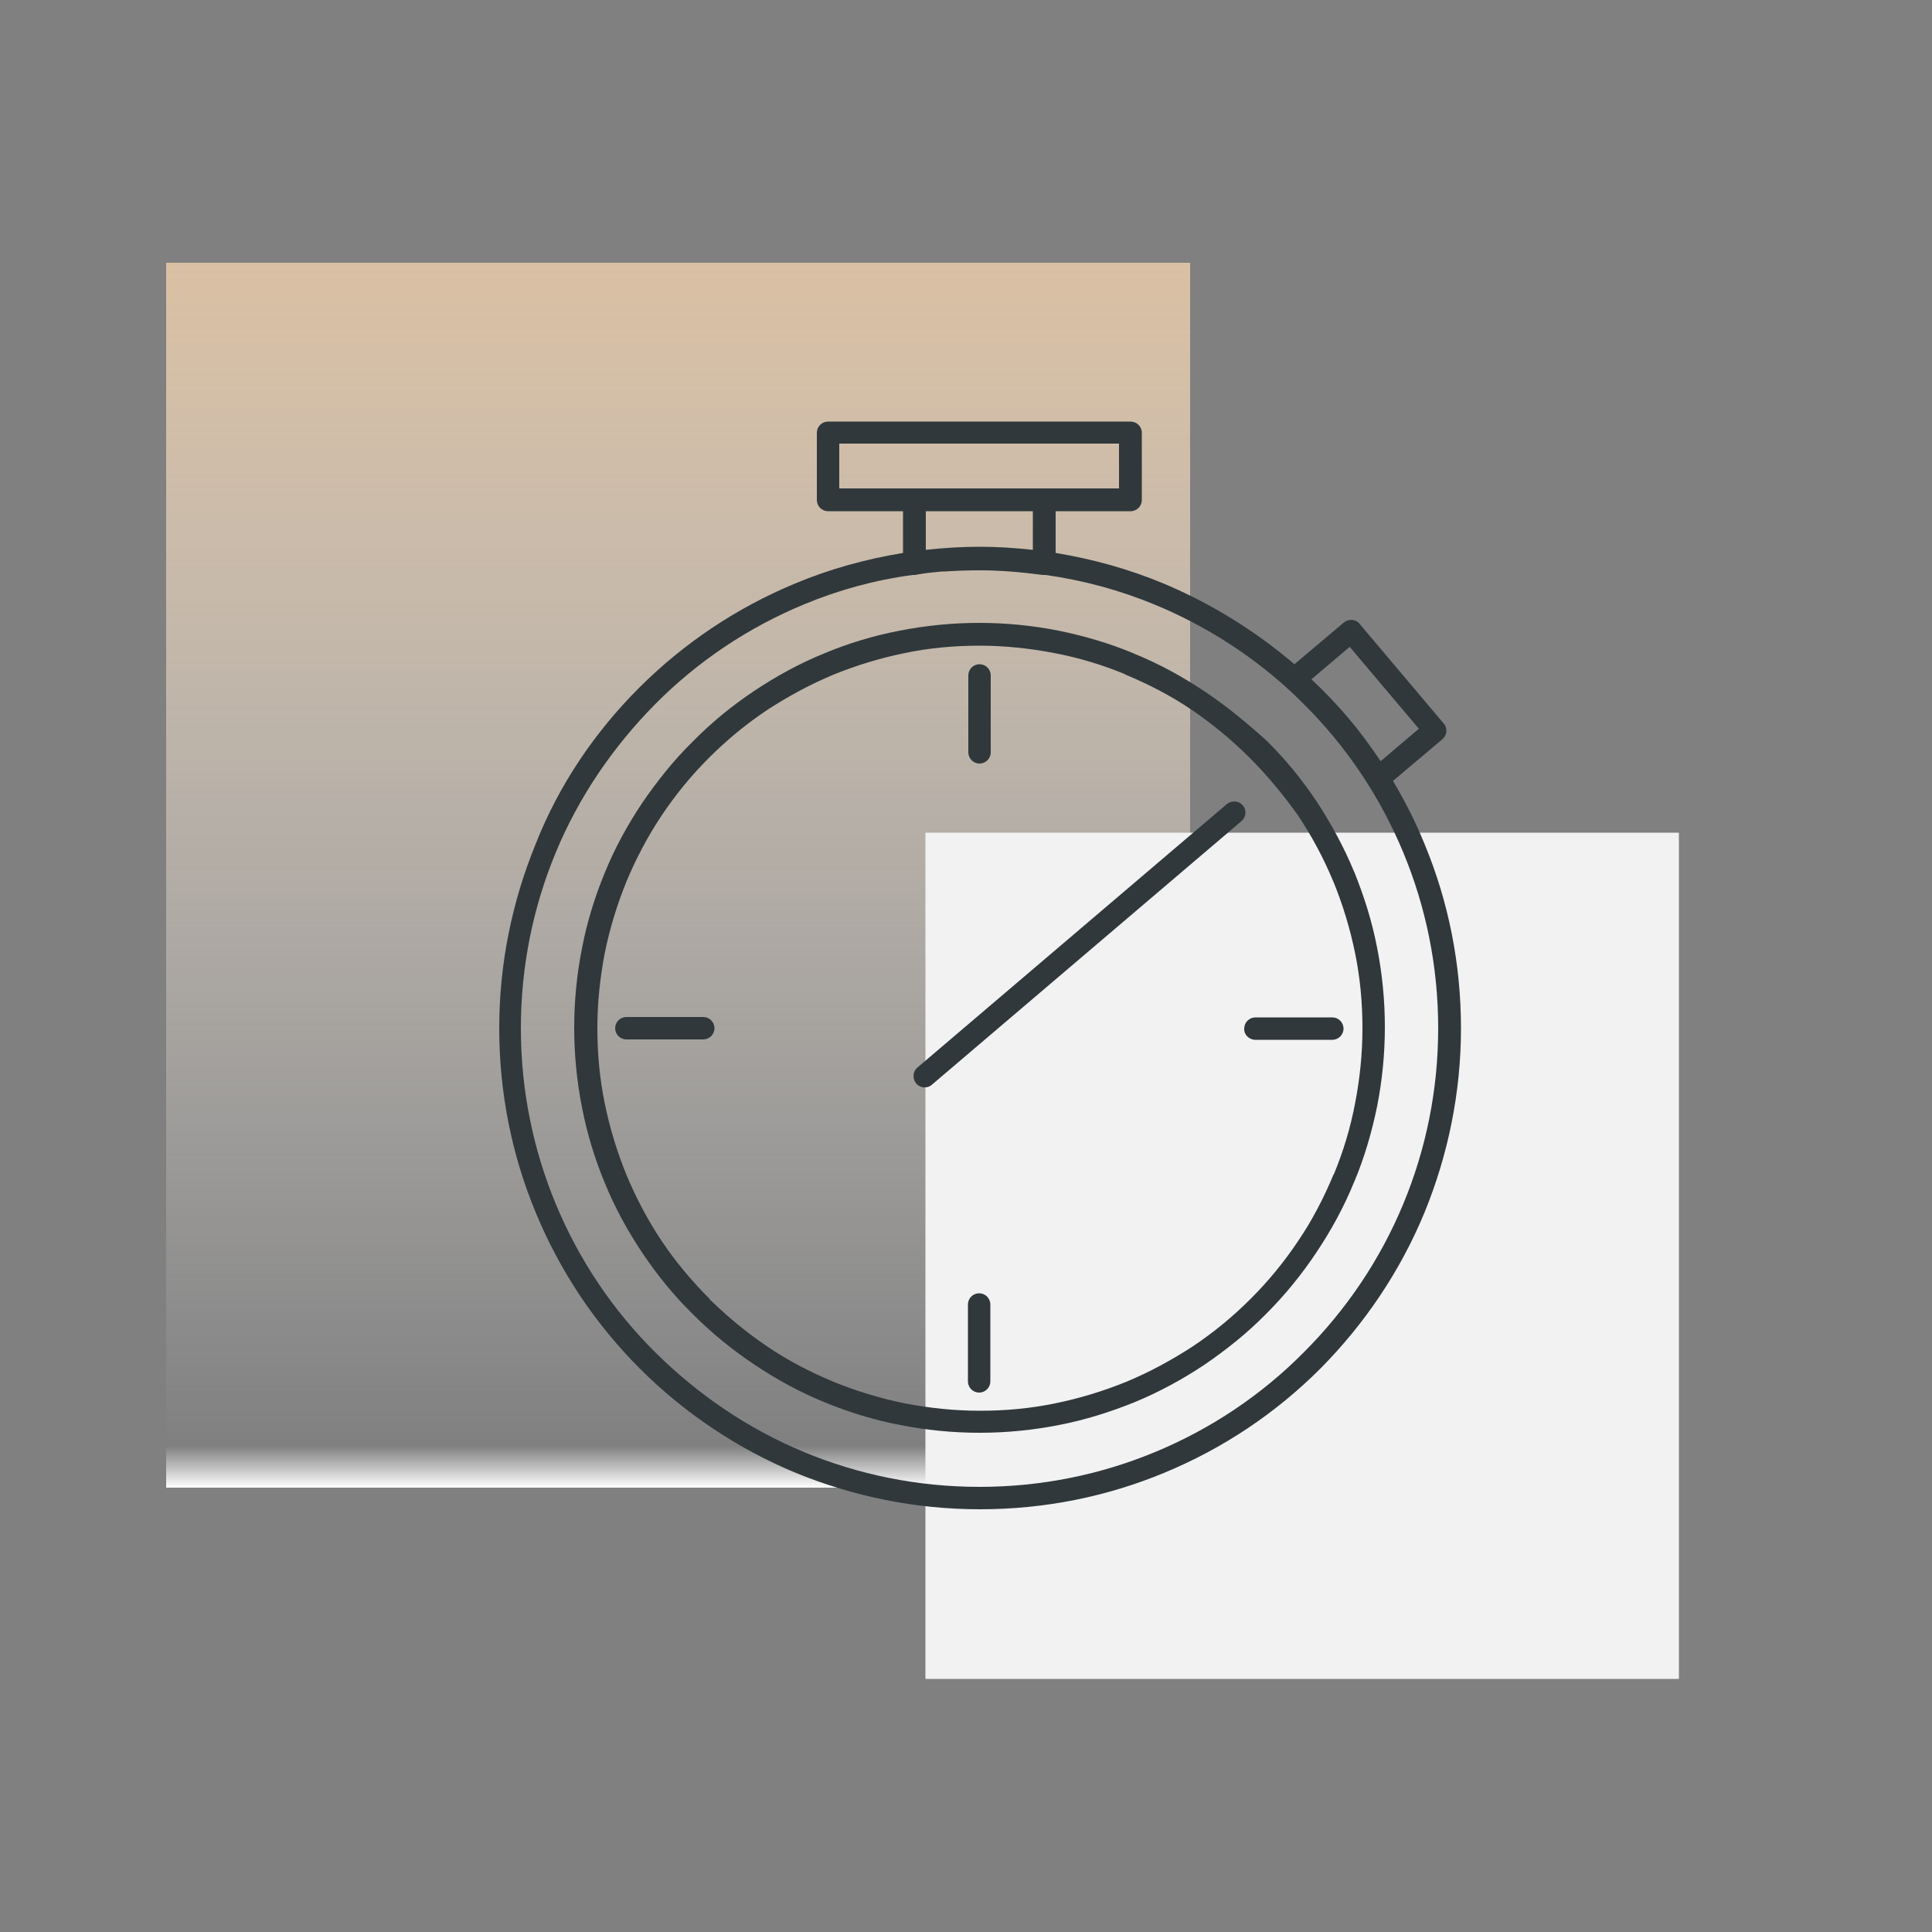 <svg xmlns="http://www.w3.org/2000/svg" xmlns:xlink="http://www.w3.org/1999/xlink" id="Calque_1" x="0px" y="0px" viewBox="0 0 500 500" style="enable-background:new 0 0 500 500;" xml:space="preserve"><rect x="0" y="0" width="500" height="500" fill="#808080" stroke="none"/><style type="text/css">	.st0{fill-rule:evenodd;clip-rule:evenodd;fill:url(#SVGID_1_);}	.st1{fill-rule:evenodd;clip-rule:evenodd;fill:#F2F2F2;}	.st2{fill-rule:evenodd;clip-rule:evenodd;fill:#30383B;}</style><linearGradient id="SVGID_1_" gradientUnits="userSpaceOnUse" x1="175.5" y1="115" x2="175.5" y2="432" gradientTransform="matrix(1 0 0 -1 0 500)">	<stop offset="0" style="stop-color:#FFFFFF"></stop>	<stop offset="3.403141e-02" style="stop-color:#F6F6F6;stop-opacity:0"></stop>	<stop offset="1" style="stop-color:#DAC0A3"></stop></linearGradient><rect x="43" y="68" class="st0" width="265" height="317"></rect><rect x="239.5" y="215.5" class="st1" width="195" height="219"></rect><path class="st2" d="M267.3,142.3v-10h-27.7v10c4.5-0.5,9.2-0.8,13.9-0.8S262.7,141.8,267.3,142.3L267.3,142.3z M241.2,280.7 c-1.2,1.1-3.1,0.9-4.1-0.3c-1-1.2-0.9-3.1,0.3-4.1l80.1-68.2c1.2-1,3.1-0.9,4.1,0.3c1.1,1.2,0.9,3.1-0.3,4.1L241.2,280.7 L241.2,280.7z M182,263.2c1.6,0,2.9,1.3,2.9,2.9s-1.3,2.9-2.9,2.9h-19.9c-1.6,0-2.9-1.3-2.9-2.9s1.3-2.9,2.9-2.9H182L182,263.2z  M250.5,337.6c0-1.6,1.3-2.9,2.9-2.9c1.6,0,2.9,1.3,2.9,2.9v19.9c0,1.6-1.3,2.9-2.9,2.9c-1.6,0-2.9-1.3-2.9-2.9V337.6L250.5,337.6z  M324.9,269.1h19.9c1.6,0,2.9-1.3,2.9-2.9s-1.3-2.9-2.9-2.9h-19.9c-1.6,0-2.9,1.3-2.9,2.9C321.9,267.8,323.3,269.1,324.9,269.1 L324.9,269.1z M256.4,194.7c0,1.6-1.3,2.9-2.9,2.9c-1.6,0-2.9-1.3-2.9-2.9v-19.9c0-1.6,1.3-2.9,2.9-2.9c1.6,0,2.9,1.3,2.9,2.9V194.7 L256.4,194.7z M165.4,178c11.5-11.5,25.2-20.7,40.4-27c8.8-3.7,18.2-6.3,27.9-7.9v-10.8h-19.4c-1.6,0-2.9-1.3-2.9-2.9V112 c0-1.6,1.3-2.9,2.9-2.9h78.3c1.6,0,2.9,1.3,2.9,2.9v17.4c0,1.6-1.3,2.9-2.9,2.9h-19.4v10.8c9.7,1.6,19,4.2,27.9,7.9 c12.4,5.2,23.8,12.3,33.9,20.9l12.8-10.8c1.2-1,3.1-0.9,4.1,0.4l21.7,25.7c1.1,1.2,0.9,3.1-0.3,4.1l-12.8,10.8 c3.1,5.2,5.9,10.7,8.2,16.4c6.1,14.7,9.4,30.8,9.4,47.6s-3.4,32.9-9.4,47.6c-6.3,15.3-15.6,29-27,40.5c-11.5,11.5-25.2,20.7-40.5,27 c-14.7,6.1-30.8,9.4-47.6,9.4c-16.9,0-32.9-3.4-47.6-9.4c-15.2-6.3-29-15.6-40.4-27c-11.5-11.5-20.7-25.2-27-40.5 c-6.1-14.7-9.4-30.8-9.4-47.6c0-16.9,3.4-32.9,9.4-47.6C144.6,203.2,153.9,189.5,165.4,178L165.4,178z M208.1,156.4 c-14.5,6-27.6,14.8-38.5,25.8s-19.8,24-25.8,38.5c-5.8,14-9,29.3-9,45.4s3.2,31.4,9,45.4c6,14.5,14.8,27.6,25.8,38.5 s24,19.8,38.5,25.8c14,5.8,29.3,9,45.4,9s31.4-3.2,45.4-9c14.5-6,27.6-14.8,38.5-25.8c11-11,19.8-24,25.8-38.5c5.8-14,9-29.3,9-45.4 s-3.2-31.4-9-45.4c-6-14.5-14.8-27.6-25.8-38.5c-1.4-1.4-2.8-2.8-4.3-4.1l0,0l0,0c-0.1-0.1-0.2-0.1-0.2-0.2l0,0l0,0 c-9.9-8.9-21.4-16.2-34-21.4c-8.9-3.7-18.4-6.3-28.3-7.7c-0.2,0-0.5,0-0.7,0c-5.4-0.7-10.8-1.2-16.2-1.2h-0.2l0,0c-3,0-6,0.1-9,0.3 h-0.1h-0.3h-0.3c-2.2,0.2-4.3,0.4-6.5,0.8c-0.2,0.1-0.5,0.1-0.7,0.1c-0.1,0-0.2,0-0.4,0C226.4,150.1,217,152.7,208.1,156.4 L208.1,156.4z M323.4,196.1c-4.6-4.6-9.7-8.8-15-12.4c-5.3-3.6-11.1-6.6-17.1-9.1l-0.1-0.1c-5.8-2.4-12-4.3-18.4-5.5 c-6.3-1.2-12.7-1.9-19.3-1.9c-6.6,0-13.1,0.6-19.3,1.9c-6.4,1.3-12.6,3.2-18.5,5.6l0,0c-6,2.5-11.7,5.6-17.1,9.1 c-5.4,3.6-10.5,7.8-15.1,12.4c-4.6,4.6-8.7,9.6-12.3,15s-6.6,11.1-9.1,17.1c-2.4,5.9-4.3,12.1-5.6,18.5c-1.2,6.3-1.9,12.7-1.9,19.4 c0,6.6,0.6,13.1,1.9,19.4c1.3,6.4,3.2,12.6,5.6,18.5c2.5,6,5.5,11.7,9.1,17.1s7.8,10.4,12.4,15l0.1,0.2c4.6,4.5,9.6,8.6,14.9,12.2 c5.3,3.6,11.1,6.6,17.1,9.1l0,0l0,0c5.9,2.4,12.1,4.3,18.5,5.6c6.3,1.2,12.7,1.9,19.4,1.9s13.1-0.6,19.4-1.9 c6.4-1.3,12.6-3.2,18.5-5.6c6-2.5,11.7-5.6,17.1-9.1c5.4-3.6,10.4-7.7,15-12.3l0.2-0.2c4.5-4.5,8.6-9.5,12.2-14.9 c3.6-5.3,6.6-11.1,9.1-17.1l0.1-0.1c2.4-5.8,4.3-12,5.5-18.4c1.2-6.2,1.9-12.7,1.9-19.4c0-6.6-0.6-13.1-1.9-19.4 c-1.3-6.4-3.2-12.6-5.6-18.5L345,228c-2.5-6-5.5-11.6-9.1-17C332.2,205.8,328,200.7,323.4,196.1L323.4,196.1z M311.7,178.9 c-5.7-3.8-11.7-7.1-18.1-9.7l-0.2-0.1c-6.2-2.6-12.7-4.5-19.5-5.9c-6.6-1.3-13.5-2-20.5-2s-13.8,0.7-20.5,2 c-6.8,1.3-13.4,3.3-19.6,5.9l0,0l0,0c-6.4,2.6-12.4,5.9-18.1,9.7c-5.7,3.8-11.1,8.2-15.9,13.1l0,0c-4.9,4.8-9.2,10.2-13.1,15.9 c-3.8,5.7-7.1,11.7-9.7,18.1c-2.6,6.3-4.6,12.8-5.9,19.6c-1.3,6.6-2,13.5-2,20.5s0.7,13.9,2,20.5c1.3,6.8,3.3,13.3,5.9,19.6 c2.6,6.4,5.9,12.4,9.7,18.1c3.9,5.8,8.2,11.1,13.1,15.9l0.2,0.2c4.8,4.8,10.1,9.1,15.8,12.9s11.7,7.1,18.1,9.7l0,0 c6.3,2.6,12.8,4.6,19.6,5.9c6.6,1.3,13.5,2,20.5,2s13.9-0.7,20.5-2c6.8-1.3,13.4-3.4,19.6-5.9c6.3-2.6,12.4-5.9,18.1-9.7 c5.7-3.9,11.1-8.2,15.9-13.1l0.2-0.2c4.8-4.8,9.1-10.1,12.9-15.8c3.8-5.7,7.1-11.7,9.7-18.1l0.1-0.2c2.6-6.2,4.5-12.7,5.9-19.5 c1.3-6.6,2-13.5,2-20.5s-0.7-13.9-2-20.5c-1.3-6.8-3.4-13.4-5.9-19.6l-0.1-0.2c-2.6-6.3-5.9-12.3-9.6-18 c-3.8-5.7-8.2-11.1-13.1-15.9C322.7,187.1,317.4,182.7,311.7,178.9L311.7,178.9z M339.4,175.8c3.4,3.2,6.6,6.5,9.6,10.1 c3,3.5,5.7,7.2,8.3,11.1l9.9-8.4l-17.9-21.2L339.4,175.8L339.4,175.8z M217.2,126.4h19.4h33.6h19.4v-11.6h-72.4L217.2,126.4 L217.2,126.4z"></path></svg>